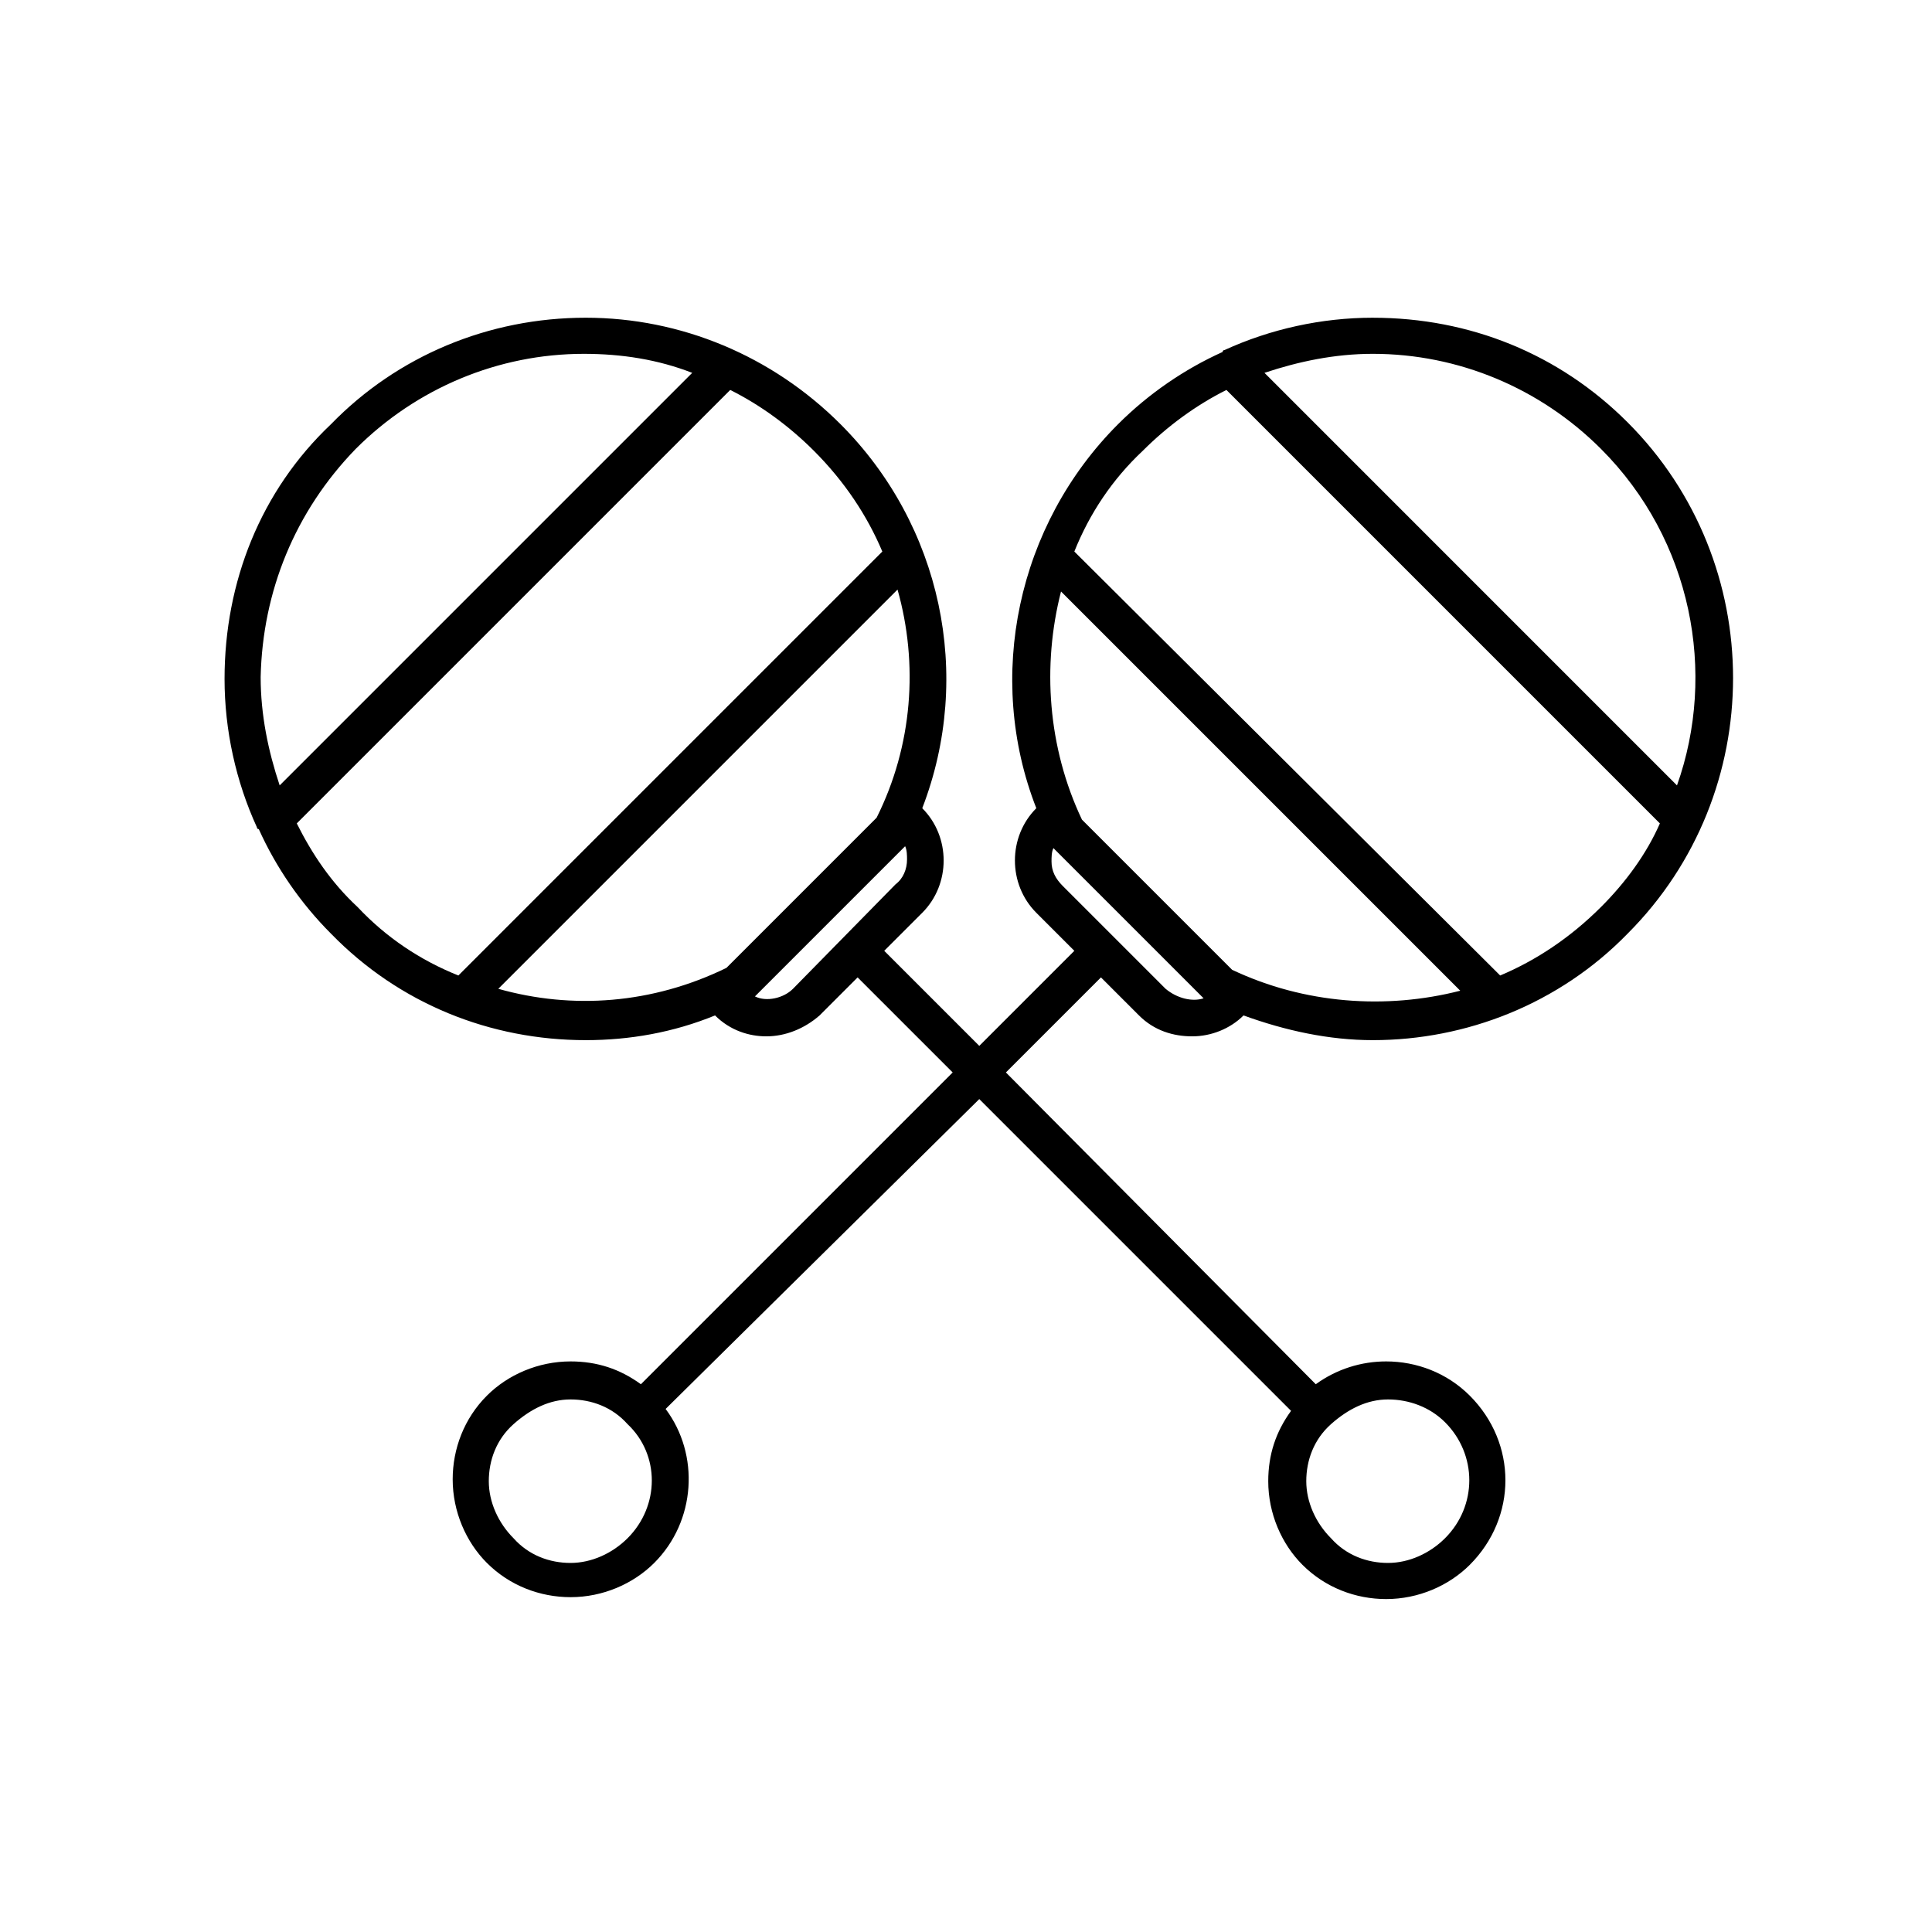 <?xml version="1.0" encoding="UTF-8"?>
<!-- The Best Svg Icon site in the world: iconSvg.co, Visit us! https://iconsvg.co -->
<svg fill="#000000" width="800px" height="800px" version="1.1" viewBox="144 144 512 512" xmlns="http://www.w3.org/2000/svg">
 <path d="m507.81 228.2c-13.602 0-27.207 3.023-39.297 8.566 0 0-0.504 0-0.504 0.504-10.078 4.535-19.648 11.082-27.711 19.145-26.703 26.703-35.266 67.008-21.664 101.77-7.559 7.559-7.559 20.152 0 27.711l10.078 10.078-25.191 25.191-25.191-25.191 10.078-10.078c7.559-7.559 7.559-20.152 0-27.711 13.602-35.266 5.039-75.066-21.664-101.77-18.137-18.137-42.32-28.215-67.512-28.215-25.695 0-49.879 10.078-67.512 28.215-18.637 17.633-28.211 41.816-28.211 67.508 0 13.602 3.023 27.207 8.566 39.297 0 0 0 0.504 0.504 0.504 4.535 10.078 11.082 19.648 19.145 27.711 18.137 18.641 42.32 28.215 67.512 28.215 11.586 0 23.176-2.016 34.258-6.551 4.031 4.031 9.07 5.543 13.602 5.543 5.039 0 10.078-2.016 14.105-5.543l10.078-10.078 25.191 25.191-82.625 82.625c-5.543-4.031-11.586-6.047-18.641-6.047-8.566 0-16.625 3.527-22.168 9.07-6.047 6.047-9.07 14.105-9.07 22.168 0 8.566 3.527 16.625 9.07 22.168 6.047 6.047 14.105 9.07 22.168 9.07 8.566 0 16.625-3.527 22.168-9.07 11.082-11.082 12.09-28.719 3.023-40.809l83.125-82.121 82.625 82.625c-4.031 5.543-6.047 11.586-6.047 18.641 0 8.566 3.527 16.625 9.07 22.168 6.047 6.047 14.105 9.07 22.168 9.07 8.566 0 16.625-3.527 22.168-9.07 12.594-12.594 12.594-32.242 0-44.84-6.047-6.047-14.105-9.07-22.168-9.07-6.551 0-13.098 2.016-18.641 6.047l-82.121-82.625 25.191-25.191 10.078 10.078c4.031 4.031 9.07 5.543 14.105 5.543 5.039 0 10.078-2.016 13.602-5.543 11.082 4.031 22.672 6.551 34.258 6.551 24.688 0 49.375-9.574 67.512-28.215 37.281-37.281 37.281-98.242 0-135.52-18.137-18.137-41.816-27.711-67.512-27.711zm-269.54 34.762c16.121-16.121 37.785-25.191 60.457-25.191 10.078 0 19.648 1.512 28.719 5.039l-109.33 109.33c-3.023-9.07-5.039-18.641-5.039-28.719 0.504-22.672 9.066-43.828 25.191-60.457zm-15.621 99.25 114.87-114.87c8.062 4.031 15.617 9.574 22.168 16.121 8.062 8.062 14.105 17.129 18.137 26.703l-112.35 112.35c-10.078-4.031-19.145-10.078-26.703-18.137-7.051-6.547-12.09-14.105-16.121-22.168zm53.406 43.832 105.8-105.8c5.543 19.648 4.031 41.312-5.543 60.457l-39.801 39.801c-19.648 9.574-40.809 11.086-60.457 5.543zm78.09 0c-2.519 2.519-7.055 3.527-10.078 2.016l39.801-39.801c0.504 1.008 0.504 2.519 0.504 3.527 0 2.519-1.008 5.039-3.023 6.551zm-43.832 145.6c-4.031 4.031-9.574 6.551-15.113 6.551-5.543 0-11.082-2.016-15.113-6.551-4.031-4.031-6.551-9.574-6.551-15.113 0-5.543 2.016-11.082 6.551-15.113s9.574-6.551 15.113-6.551c5.543 0 11.082 2.016 15.113 6.551 8.566 8.059 8.566 21.664 0 30.227zm216.64-30.73c8.566 8.566 8.566 22.168 0 30.73-4.031 4.031-9.574 6.551-15.113 6.551-5.543 0-11.082-2.016-15.113-6.551-4.031-4.031-6.551-9.574-6.551-15.113 0-5.543 2.016-11.082 6.551-15.113 4.535-4.031 9.574-6.551 15.113-6.551 5.543 0 11.086 2.016 15.113 6.047zm-74.059-114.87-27.207-27.207c-2.016-2.016-3.023-4.031-3.023-6.551 0-1.008 0-2.519 0.504-3.527l39.801 39.801c-3.019 1.012-7.051 0.004-10.074-2.516zm17.633-5.035-39.801-39.801c-9.07-19.145-10.578-40.809-5.543-60.457l105.8 105.8c-19.648 5.035-41.312 3.523-60.457-5.543zm97.738-16.629c-8.062 8.062-17.129 14.105-26.703 18.137l-112.85-112.35c4.031-10.078 10.078-19.145 18.137-26.703 6.551-6.551 14.105-12.09 22.168-16.121l114.87 114.87c-3.523 8.062-9.066 15.621-15.617 22.168zm20.152-32.242-109.32-109.33c9.07-3.023 18.641-5.039 28.719-5.039 22.672 0 44.336 9.07 60.457 25.191 24.18 24.184 30.73 59.449 20.148 89.176z"/>
</svg>